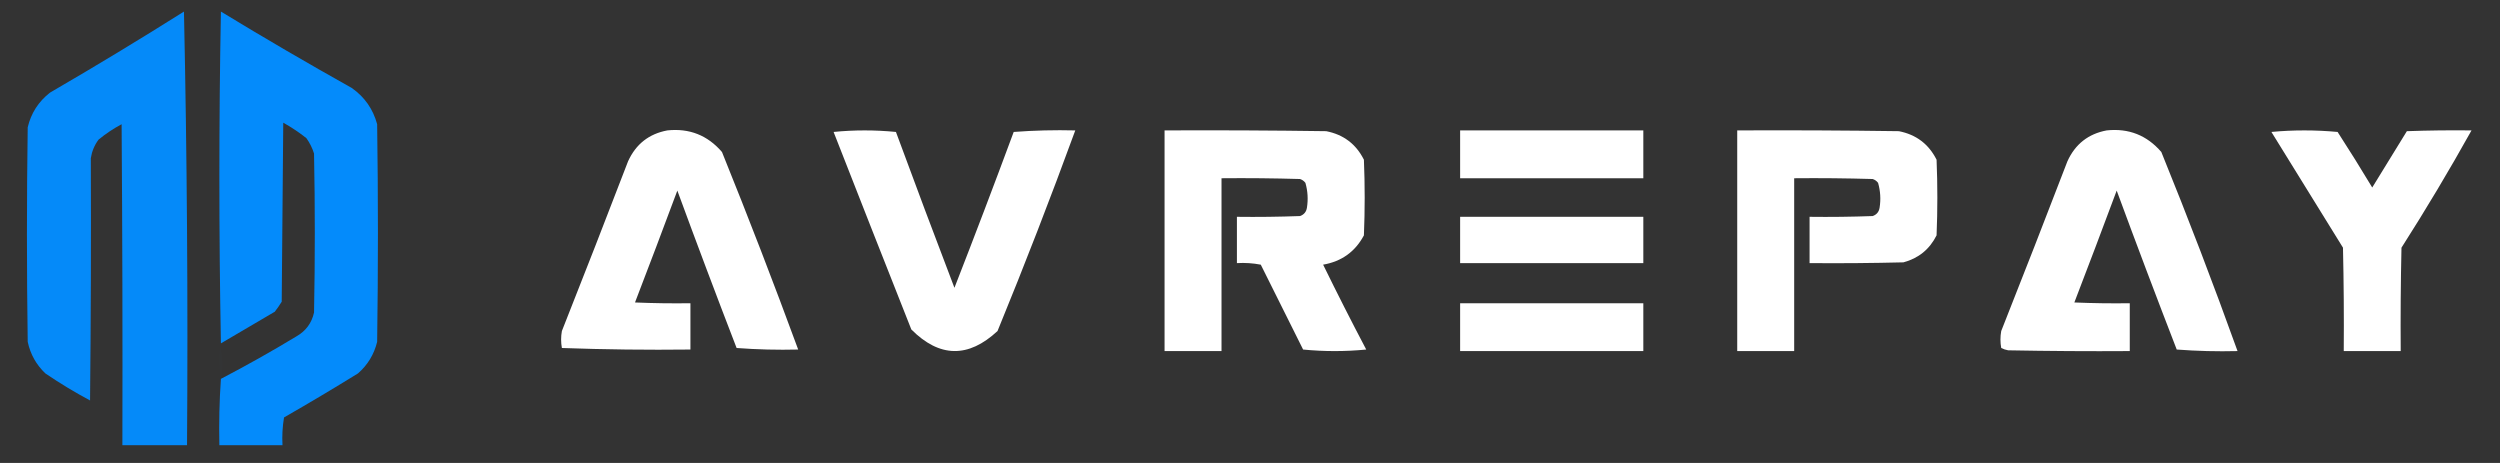 <svg width="216" height="40" viewBox="0 0 216 40" fill="none" xmlns="http://www.w3.org/2000/svg">
<rect x="0" y="0" width="216" height="40" fill="#333333" stroke="none"/>
<g id="Logo dark 1">
<g id="Group 1">
<g id="Group">
<path id="Vector" opacity="0.965" fill-rule="evenodd" clip-rule="evenodd" d="M15.894 1C16.16 13.444 16.248 25.933 16.16 38.467C14.298 38.467 12.436 38.467 10.574 38.467C10.596 29.222 10.574 19.978 10.507 10.733C9.797 11.112 9.132 11.556 8.512 12.067C8.162 12.543 7.94 13.076 7.847 13.667C7.875 20.645 7.853 27.623 7.781 34.6C6.451 33.889 5.165 33.111 3.924 32.267C3.134 31.518 2.625 30.607 2.394 29.533C2.305 23.356 2.305 17.178 2.394 11C2.683 9.777 3.326 8.777 4.323 8C8.232 5.73 12.09 3.397 15.894 1Z" fill="#048DFF"/>
</g>
<g id="Group_2">
<path id="Vector_2" opacity="0.977" fill-rule="evenodd" clip-rule="evenodd" d="M19.086 32.733C21.294 31.582 23.467 30.36 25.604 29.067C26.422 28.603 26.931 27.914 27.133 27C27.222 22.422 27.222 17.844 27.133 13.267C26.982 12.785 26.76 12.341 26.468 11.933C25.839 11.437 25.174 10.992 24.473 10.6C24.429 15.756 24.384 20.911 24.34 26.067C24.157 26.367 23.957 26.656 23.741 26.933C22.19 27.844 20.638 28.756 19.086 29.667C18.909 20.111 18.909 10.556 19.086 1C22.811 3.267 26.58 5.467 30.392 7.6C31.5 8.377 32.231 9.421 32.586 10.733C32.675 17 32.675 23.267 32.586 29.533C32.32 30.623 31.766 31.534 30.924 32.267C28.818 33.567 26.689 34.834 24.54 36.067C24.407 36.862 24.363 37.662 24.407 38.467C22.589 38.467 20.771 38.467 18.953 38.467C18.911 36.545 18.956 34.634 19.086 32.733Z" fill="#048DFF"/>
</g>
</g>
<g id="Group 2">
<g id="Group_3">
<path id="Vector_3" fill-rule="evenodd" clip-rule="evenodd" d="M57.658 11.267C59.562 11.066 61.136 11.688 62.379 13.133C64.667 18.79 66.861 24.479 68.963 30.2C67.187 30.244 65.414 30.2 63.643 30.067C61.899 25.548 60.192 21.015 58.522 16.467C57.32 19.698 56.101 22.921 54.864 26.133C56.46 26.2 58.056 26.222 59.653 26.2C59.653 27.533 59.653 28.867 59.653 30.2C55.941 30.244 52.239 30.199 48.547 30.067C48.458 29.578 48.458 29.089 48.547 28.6C50.479 23.722 52.386 18.833 54.266 13.933C54.941 12.452 56.071 11.563 57.658 11.267Z" fill="white"/>
</g>
<g id="Group_4">
<path id="Vector_4" fill-rule="evenodd" clip-rule="evenodd" d="M72.022 11.4C73.805 11.223 75.6 11.223 77.409 11.4C79.067 15.899 80.752 20.388 82.463 24.867C84.209 20.393 85.916 15.905 87.584 11.4C89.355 11.267 91.128 11.223 92.904 11.267C90.778 17.085 88.539 22.863 86.187 28.6C83.659 30.95 81.176 30.906 78.739 28.467C76.483 22.77 74.245 17.081 72.022 11.4Z" fill="white"/>
</g>
<g id="Group_5">
<path id="Vector_5" fill-rule="evenodd" clip-rule="evenodd" d="M100.618 11.267C105.274 11.245 109.929 11.267 114.584 11.334C116.077 11.625 117.163 12.447 117.842 13.8C117.931 15.978 117.931 18.156 117.842 20.334C117.089 21.747 115.914 22.591 114.318 22.867C115.525 25.332 116.766 27.777 118.042 30.2C116.224 30.378 114.406 30.378 112.589 30.2C111.369 27.756 110.15 25.311 108.931 22.867C108.256 22.737 107.569 22.693 106.869 22.733C106.869 21.4 106.869 20.067 106.869 18.733C108.688 18.756 110.505 18.733 112.323 18.667C112.669 18.542 112.868 18.298 112.921 17.933C113.033 17.211 112.988 16.5 112.788 15.8C112.668 15.64 112.513 15.529 112.323 15.467C110.062 15.4 107.801 15.378 105.539 15.4C105.539 20.378 105.539 25.356 105.539 30.334C103.899 30.334 102.259 30.334 100.618 30.334C100.618 23.978 100.618 17.622 100.618 11.267Z" fill="white"/>
</g>
<g id="Group_6">
<path id="Vector_6" fill-rule="evenodd" clip-rule="evenodd" d="M126.155 11.267C131.431 11.267 136.706 11.267 141.983 11.267C141.983 12.645 141.983 14.022 141.983 15.4C136.706 15.4 131.431 15.4 126.155 15.4C126.155 14.022 126.155 12.645 126.155 11.267Z" fill="white"/>
</g>
<g id="Group_7">
<path id="Vector_7" fill-rule="evenodd" clip-rule="evenodd" d="M150.096 11.267C154.751 11.245 159.406 11.267 164.061 11.334C165.554 11.625 166.64 12.447 167.32 13.8C167.409 15.978 167.409 18.156 167.32 20.334C166.719 21.536 165.765 22.314 164.46 22.667C161.756 22.733 159.052 22.756 156.347 22.733C156.347 21.4 156.347 20.067 156.347 18.733C158.165 18.756 159.984 18.733 161.8 18.667C162.146 18.542 162.346 18.298 162.399 17.933C162.511 17.211 162.467 16.5 162.266 15.8C162.146 15.64 161.991 15.529 161.8 15.467C159.539 15.4 157.278 15.378 155.017 15.4C155.017 20.378 155.017 25.356 155.017 30.334C153.377 30.334 151.736 30.334 150.096 30.334C150.096 23.978 150.096 17.622 150.096 11.267Z" fill="white"/>
</g>
<g id="Group_8">
<path id="Vector_8" fill-rule="evenodd" clip-rule="evenodd" d="M182.017 11.267C183.922 11.066 185.495 11.688 186.739 13.133C189.053 18.827 191.248 24.56 193.323 30.333C191.56 30.377 189.81 30.332 188.069 30.2C186.303 25.637 184.574 21.059 182.882 16.467C181.679 19.698 180.461 22.921 179.224 26.133C180.82 26.2 182.416 26.222 184.012 26.2C184.012 27.578 184.012 28.956 184.012 30.333C180.509 30.356 177.007 30.333 173.505 30.267C173.292 30.23 173.093 30.164 172.906 30.067C172.817 29.578 172.817 29.089 172.906 28.6C174.839 23.722 176.745 18.833 178.626 13.933C179.3 12.452 180.431 11.563 182.017 11.267Z" fill="white"/>
</g>
<g id="Group_9">
<path id="Vector_9" fill-rule="evenodd" clip-rule="evenodd" d="M196.249 11.4C198.133 11.223 200.041 11.223 201.968 11.4C202.992 12.982 203.99 14.582 204.961 16.2C205.958 14.578 206.956 12.956 207.953 11.334C209.815 11.267 211.677 11.245 213.539 11.267C211.628 14.698 209.61 18.075 207.488 21.4C207.421 24.378 207.399 27.355 207.421 30.334C205.781 30.334 204.14 30.334 202.5 30.334C202.523 27.355 202.5 24.378 202.434 21.4C200.368 18.058 198.306 14.725 196.249 11.4Z" fill="white"/>
</g>
<g id="Group_10">
<path id="Vector_10" fill-rule="evenodd" clip-rule="evenodd" d="M126.155 18.733C131.431 18.733 136.706 18.733 141.983 18.733C141.983 20.067 141.983 21.4 141.983 22.733C136.706 22.733 131.431 22.733 126.155 22.733C126.155 21.4 126.155 20.067 126.155 18.733Z" fill="white"/>
</g>
<g id="Group_11">
<path id="Vector_11" fill-rule="evenodd" clip-rule="evenodd" d="M126.155 26.2C131.431 26.2 136.706 26.2 141.983 26.2C141.983 27.578 141.983 28.956 141.983 30.334C136.706 30.334 131.431 30.334 126.155 30.334C126.155 28.956 126.155 27.578 126.155 26.2Z" fill="white"/>
</g>
</g>
<g id="Group_12">
<path id="Vector_12" opacity="0.01" fill-rule="evenodd" clip-rule="evenodd" d="M23.475 27.267C23.914 27.244 23.958 27.333 23.608 27.533C23.502 27.472 23.458 27.384 23.475 27.267Z" fill="#048DFF"/>
</g>
<g id="Group_13">
<path id="Vector_13" opacity="0.01" fill-rule="evenodd" clip-rule="evenodd" d="M19.086 32.733C18.933 31.824 18.911 30.89 19.02 29.933C19.253 30.866 19.276 31.8 19.086 32.733Z" fill="#048DFF"/>
</g>
</g>
</svg>
